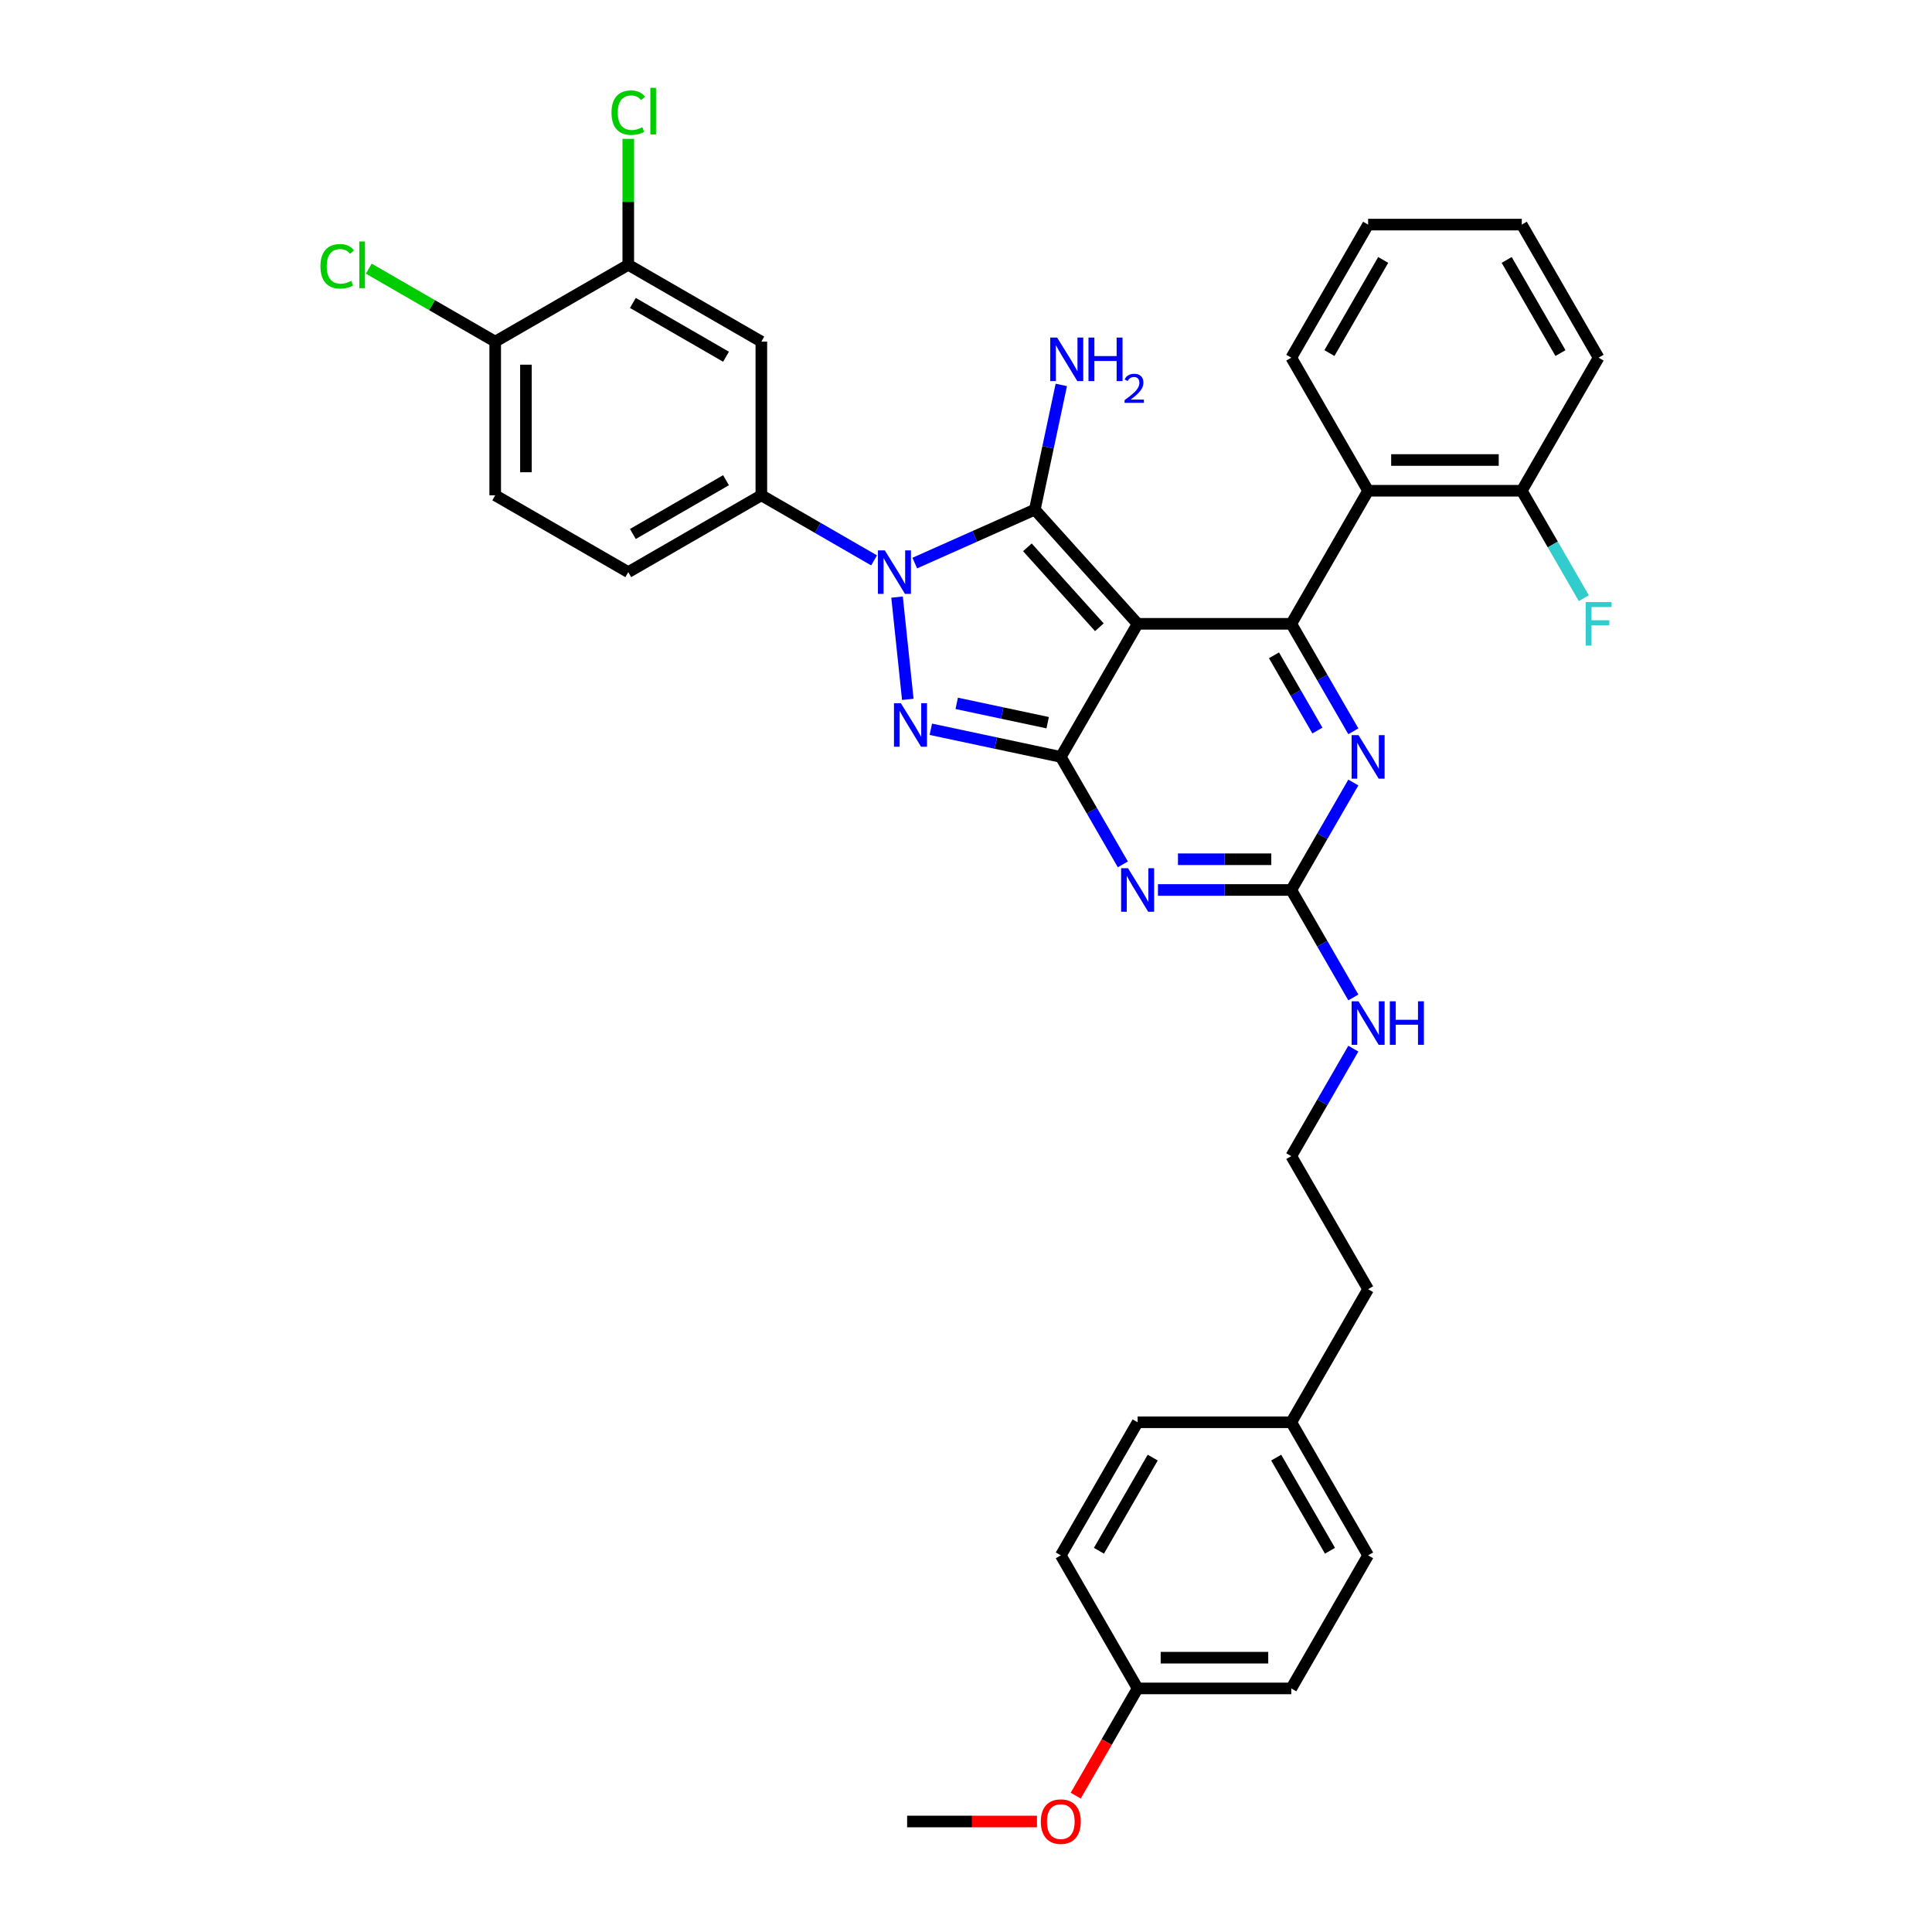 <?xml version='1.0' encoding='iso-8859-1'?>
<svg version='1.1' baseProfile='full'
              xmlns='http://www.w3.org/2000/svg'
                      xmlns:rdkit='http://www.rdkit.org/xml'
                      xmlns:xlink='http://www.w3.org/1999/xlink'
                  xml:space='preserve'
width='1000px' height='1000px' viewBox='0 0 1000 1000'>
<!-- END OF HEADER -->
<rect style='opacity:1.0;fill:#FFFFFF;stroke:none' width='1000' height='1000' x='0' y='0'> </rect>
<path class='bond-0' d='M 700.485,405.02 L 684.426,432.835' style='fill:none;fill-rule:evenodd;stroke:#0000FF;stroke-width:6px;stroke-linecap:butt;stroke-linejoin:miter;stroke-opacity:1' />
<path class='bond-0' d='M 684.426,432.835 L 668.367,460.649' style='fill:none;fill-rule:evenodd;stroke:#000000;stroke-width:6px;stroke-linecap:butt;stroke-linejoin:miter;stroke-opacity:1' />
<path class='bond-1' d='M 700.485,378.519 L 684.426,350.705' style='fill:none;fill-rule:evenodd;stroke:#0000FF;stroke-width:6px;stroke-linecap:butt;stroke-linejoin:miter;stroke-opacity:1' />
<path class='bond-1' d='M 684.426,350.705 L 668.367,322.89' style='fill:none;fill-rule:evenodd;stroke:#000000;stroke-width:6px;stroke-linecap:butt;stroke-linejoin:miter;stroke-opacity:1' />
<path class='bond-1' d='M 681.891,378.128 L 670.65,358.658' style='fill:none;fill-rule:evenodd;stroke:#0000FF;stroke-width:6px;stroke-linecap:butt;stroke-linejoin:miter;stroke-opacity:1' />
<path class='bond-1' d='M 670.65,358.658 L 659.409,339.188' style='fill:none;fill-rule:evenodd;stroke:#000000;stroke-width:6px;stroke-linecap:butt;stroke-linejoin:miter;stroke-opacity:1' />
<path class='bond-2' d='M 668.367,460.649 L 633.865,460.649' style='fill:none;fill-rule:evenodd;stroke:#000000;stroke-width:6px;stroke-linecap:butt;stroke-linejoin:miter;stroke-opacity:1' />
<path class='bond-2' d='M 633.865,460.649 L 599.363,460.649' style='fill:none;fill-rule:evenodd;stroke:#0000FF;stroke-width:6px;stroke-linecap:butt;stroke-linejoin:miter;stroke-opacity:1' />
<path class='bond-2' d='M 658.017,444.742 L 633.865,444.742' style='fill:none;fill-rule:evenodd;stroke:#000000;stroke-width:6px;stroke-linecap:butt;stroke-linejoin:miter;stroke-opacity:1' />
<path class='bond-2' d='M 633.865,444.742 L 609.713,444.742' style='fill:none;fill-rule:evenodd;stroke:#0000FF;stroke-width:6px;stroke-linecap:butt;stroke-linejoin:miter;stroke-opacity:1' />
<path class='bond-3' d='M 668.367,460.649 L 684.426,488.464' style='fill:none;fill-rule:evenodd;stroke:#000000;stroke-width:6px;stroke-linecap:butt;stroke-linejoin:miter;stroke-opacity:1' />
<path class='bond-3' d='M 684.426,488.464 L 700.485,516.278' style='fill:none;fill-rule:evenodd;stroke:#0000FF;stroke-width:6px;stroke-linecap:butt;stroke-linejoin:miter;stroke-opacity:1' />
<path class='bond-4' d='M 581.182,447.399 L 565.123,419.584' style='fill:none;fill-rule:evenodd;stroke:#0000FF;stroke-width:6px;stroke-linecap:butt;stroke-linejoin:miter;stroke-opacity:1' />
<path class='bond-4' d='M 565.123,419.584 L 549.064,391.77' style='fill:none;fill-rule:evenodd;stroke:#000000;stroke-width:6px;stroke-linecap:butt;stroke-linejoin:miter;stroke-opacity:1' />
<path class='bond-5' d='M 668.367,322.89 L 708.135,254.011' style='fill:none;fill-rule:evenodd;stroke:#000000;stroke-width:6px;stroke-linecap:butt;stroke-linejoin:miter;stroke-opacity:1' />
<path class='bond-6' d='M 668.367,322.89 L 588.832,322.89' style='fill:none;fill-rule:evenodd;stroke:#000000;stroke-width:6px;stroke-linecap:butt;stroke-linejoin:miter;stroke-opacity:1' />
<path class='bond-7' d='M 700.485,542.779 L 684.426,570.594' style='fill:none;fill-rule:evenodd;stroke:#0000FF;stroke-width:6px;stroke-linecap:butt;stroke-linejoin:miter;stroke-opacity:1' />
<path class='bond-7' d='M 684.426,570.594 L 668.367,598.408' style='fill:none;fill-rule:evenodd;stroke:#000000;stroke-width:6px;stroke-linecap:butt;stroke-linejoin:miter;stroke-opacity:1' />
<path class='bond-8' d='M 668.367,873.926 L 588.832,873.926' style='fill:none;fill-rule:evenodd;stroke:#000000;stroke-width:6px;stroke-linecap:butt;stroke-linejoin:miter;stroke-opacity:1' />
<path class='bond-8' d='M 656.437,858.019 L 600.762,858.019' style='fill:none;fill-rule:evenodd;stroke:#000000;stroke-width:6px;stroke-linecap:butt;stroke-linejoin:miter;stroke-opacity:1' />
<path class='bond-9' d='M 668.367,873.926 L 708.135,805.047' style='fill:none;fill-rule:evenodd;stroke:#000000;stroke-width:6px;stroke-linecap:butt;stroke-linejoin:miter;stroke-opacity:1' />
<path class='bond-10' d='M 588.832,322.89 L 549.064,391.77' style='fill:none;fill-rule:evenodd;stroke:#000000;stroke-width:6px;stroke-linecap:butt;stroke-linejoin:miter;stroke-opacity:1' />
<path class='bond-11' d='M 588.832,322.89 L 535.613,263.784' style='fill:none;fill-rule:evenodd;stroke:#000000;stroke-width:6px;stroke-linecap:butt;stroke-linejoin:miter;stroke-opacity:1' />
<path class='bond-11' d='M 569.028,324.668 L 531.774,283.294' style='fill:none;fill-rule:evenodd;stroke:#000000;stroke-width:6px;stroke-linecap:butt;stroke-linejoin:miter;stroke-opacity:1' />
<path class='bond-12' d='M 549.064,391.77 L 515.431,384.621' style='fill:none;fill-rule:evenodd;stroke:#000000;stroke-width:6px;stroke-linecap:butt;stroke-linejoin:miter;stroke-opacity:1' />
<path class='bond-12' d='M 515.431,384.621 L 481.798,377.472' style='fill:none;fill-rule:evenodd;stroke:#0000FF;stroke-width:6px;stroke-linecap:butt;stroke-linejoin:miter;stroke-opacity:1' />
<path class='bond-12' d='M 542.282,374.065 L 518.738,369.061' style='fill:none;fill-rule:evenodd;stroke:#000000;stroke-width:6px;stroke-linecap:butt;stroke-linejoin:miter;stroke-opacity:1' />
<path class='bond-12' d='M 518.738,369.061 L 495.195,364.057' style='fill:none;fill-rule:evenodd;stroke:#0000FF;stroke-width:6px;stroke-linecap:butt;stroke-linejoin:miter;stroke-opacity:1' />
<path class='bond-13' d='M 469.875,361.983 L 464.311,309.051' style='fill:none;fill-rule:evenodd;stroke:#0000FF;stroke-width:6px;stroke-linecap:butt;stroke-linejoin:miter;stroke-opacity:1' />
<path class='bond-14' d='M 473.484,291.445 L 504.548,277.615' style='fill:none;fill-rule:evenodd;stroke:#0000FF;stroke-width:6px;stroke-linecap:butt;stroke-linejoin:miter;stroke-opacity:1' />
<path class='bond-14' d='M 504.548,277.615 L 535.613,263.784' style='fill:none;fill-rule:evenodd;stroke:#000000;stroke-width:6px;stroke-linecap:butt;stroke-linejoin:miter;stroke-opacity:1' />
<path class='bond-15' d='M 452.423,290.054 L 423.248,273.21' style='fill:none;fill-rule:evenodd;stroke:#0000FF;stroke-width:6px;stroke-linecap:butt;stroke-linejoin:miter;stroke-opacity:1' />
<path class='bond-15' d='M 423.248,273.21 L 394.074,256.366' style='fill:none;fill-rule:evenodd;stroke:#000000;stroke-width:6px;stroke-linecap:butt;stroke-linejoin:miter;stroke-opacity:1' />
<path class='bond-16' d='M 535.613,263.784 L 542.472,231.511' style='fill:none;fill-rule:evenodd;stroke:#000000;stroke-width:6px;stroke-linecap:butt;stroke-linejoin:miter;stroke-opacity:1' />
<path class='bond-16' d='M 542.472,231.511 L 549.332,199.237' style='fill:none;fill-rule:evenodd;stroke:#0000FF;stroke-width:6px;stroke-linecap:butt;stroke-linejoin:miter;stroke-opacity:1' />
<path class='bond-17' d='M 588.832,873.926 L 549.064,805.047' style='fill:none;fill-rule:evenodd;stroke:#000000;stroke-width:6px;stroke-linecap:butt;stroke-linejoin:miter;stroke-opacity:1' />
<path class='bond-18' d='M 588.832,873.926 L 572.81,901.677' style='fill:none;fill-rule:evenodd;stroke:#000000;stroke-width:6px;stroke-linecap:butt;stroke-linejoin:miter;stroke-opacity:1' />
<path class='bond-18' d='M 572.81,901.677 L 556.788,929.428' style='fill:none;fill-rule:evenodd;stroke:#FF0000;stroke-width:6px;stroke-linecap:butt;stroke-linejoin:miter;stroke-opacity:1' />
<path class='bond-19' d='M 708.135,805.047 L 668.367,736.167' style='fill:none;fill-rule:evenodd;stroke:#000000;stroke-width:6px;stroke-linecap:butt;stroke-linejoin:miter;stroke-opacity:1' />
<path class='bond-19' d='M 688.394,802.669 L 660.557,754.453' style='fill:none;fill-rule:evenodd;stroke:#000000;stroke-width:6px;stroke-linecap:butt;stroke-linejoin:miter;stroke-opacity:1' />
<path class='bond-20' d='M 325.194,137.063 L 394.074,176.831' style='fill:none;fill-rule:evenodd;stroke:#000000;stroke-width:6px;stroke-linecap:butt;stroke-linejoin:miter;stroke-opacity:1' />
<path class='bond-20' d='M 327.573,156.804 L 375.788,184.642' style='fill:none;fill-rule:evenodd;stroke:#000000;stroke-width:6px;stroke-linecap:butt;stroke-linejoin:miter;stroke-opacity:1' />
<path class='bond-21' d='M 325.194,137.063 L 256.315,176.831' style='fill:none;fill-rule:evenodd;stroke:#000000;stroke-width:6px;stroke-linecap:butt;stroke-linejoin:miter;stroke-opacity:1' />
<path class='bond-22' d='M 325.194,137.063 L 325.194,104.47' style='fill:none;fill-rule:evenodd;stroke:#000000;stroke-width:6px;stroke-linecap:butt;stroke-linejoin:miter;stroke-opacity:1' />
<path class='bond-22' d='M 325.194,104.47 L 325.194,71.876' style='fill:none;fill-rule:evenodd;stroke:#00CC00;stroke-width:6px;stroke-linecap:butt;stroke-linejoin:miter;stroke-opacity:1' />
<path class='bond-23' d='M 394.074,176.831 L 394.074,256.366' style='fill:none;fill-rule:evenodd;stroke:#000000;stroke-width:6px;stroke-linecap:butt;stroke-linejoin:miter;stroke-opacity:1' />
<path class='bond-24' d='M 708.135,254.011 L 787.67,254.011' style='fill:none;fill-rule:evenodd;stroke:#000000;stroke-width:6px;stroke-linecap:butt;stroke-linejoin:miter;stroke-opacity:1' />
<path class='bond-24' d='M 720.065,238.103 L 775.74,238.103' style='fill:none;fill-rule:evenodd;stroke:#000000;stroke-width:6px;stroke-linecap:butt;stroke-linejoin:miter;stroke-opacity:1' />
<path class='bond-25' d='M 708.135,254.011 L 668.367,185.131' style='fill:none;fill-rule:evenodd;stroke:#000000;stroke-width:6px;stroke-linecap:butt;stroke-linejoin:miter;stroke-opacity:1' />
<path class='bond-26' d='M 787.67,254.011 L 803.729,281.825' style='fill:none;fill-rule:evenodd;stroke:#000000;stroke-width:6px;stroke-linecap:butt;stroke-linejoin:miter;stroke-opacity:1' />
<path class='bond-26' d='M 803.729,281.825 L 819.788,309.64' style='fill:none;fill-rule:evenodd;stroke:#33CCCC;stroke-width:6px;stroke-linecap:butt;stroke-linejoin:miter;stroke-opacity:1' />
<path class='bond-27' d='M 787.67,254.011 L 827.438,185.131' style='fill:none;fill-rule:evenodd;stroke:#000000;stroke-width:6px;stroke-linecap:butt;stroke-linejoin:miter;stroke-opacity:1' />
<path class='bond-28' d='M 668.367,185.131 L 708.135,116.251' style='fill:none;fill-rule:evenodd;stroke:#000000;stroke-width:6px;stroke-linecap:butt;stroke-linejoin:miter;stroke-opacity:1' />
<path class='bond-28' d='M 688.108,182.753 L 715.946,134.537' style='fill:none;fill-rule:evenodd;stroke:#000000;stroke-width:6px;stroke-linecap:butt;stroke-linejoin:miter;stroke-opacity:1' />
<path class='bond-29' d='M 827.438,185.131 L 787.67,116.251' style='fill:none;fill-rule:evenodd;stroke:#000000;stroke-width:6px;stroke-linecap:butt;stroke-linejoin:miter;stroke-opacity:1' />
<path class='bond-29' d='M 807.697,182.753 L 779.859,134.537' style='fill:none;fill-rule:evenodd;stroke:#000000;stroke-width:6px;stroke-linecap:butt;stroke-linejoin:miter;stroke-opacity:1' />
<path class='bond-30' d='M 708.135,116.251 L 787.67,116.251' style='fill:none;fill-rule:evenodd;stroke:#000000;stroke-width:6px;stroke-linecap:butt;stroke-linejoin:miter;stroke-opacity:1' />
<path class='bond-31' d='M 256.315,176.831 L 256.315,256.366' style='fill:none;fill-rule:evenodd;stroke:#000000;stroke-width:6px;stroke-linecap:butt;stroke-linejoin:miter;stroke-opacity:1' />
<path class='bond-31' d='M 272.222,188.761 L 272.222,244.436' style='fill:none;fill-rule:evenodd;stroke:#000000;stroke-width:6px;stroke-linecap:butt;stroke-linejoin:miter;stroke-opacity:1' />
<path class='bond-32' d='M 256.315,176.831 L 223.601,157.944' style='fill:none;fill-rule:evenodd;stroke:#000000;stroke-width:6px;stroke-linecap:butt;stroke-linejoin:miter;stroke-opacity:1' />
<path class='bond-32' d='M 223.601,157.944 L 190.887,139.056' style='fill:none;fill-rule:evenodd;stroke:#00CC00;stroke-width:6px;stroke-linecap:butt;stroke-linejoin:miter;stroke-opacity:1' />
<path class='bond-33' d='M 394.074,256.366 L 325.194,296.134' style='fill:none;fill-rule:evenodd;stroke:#000000;stroke-width:6px;stroke-linecap:butt;stroke-linejoin:miter;stroke-opacity:1' />
<path class='bond-33' d='M 375.788,248.555 L 327.573,276.393' style='fill:none;fill-rule:evenodd;stroke:#000000;stroke-width:6px;stroke-linecap:butt;stroke-linejoin:miter;stroke-opacity:1' />
<path class='bond-34' d='M 256.315,256.366 L 325.194,296.134' style='fill:none;fill-rule:evenodd;stroke:#000000;stroke-width:6px;stroke-linecap:butt;stroke-linejoin:miter;stroke-opacity:1' />
<path class='bond-35' d='M 549.064,805.047 L 588.832,736.167' style='fill:none;fill-rule:evenodd;stroke:#000000;stroke-width:6px;stroke-linecap:butt;stroke-linejoin:miter;stroke-opacity:1' />
<path class='bond-35' d='M 568.805,802.669 L 596.643,754.453' style='fill:none;fill-rule:evenodd;stroke:#000000;stroke-width:6px;stroke-linecap:butt;stroke-linejoin:miter;stroke-opacity:1' />
<path class='bond-36' d='M 668.367,736.167 L 588.832,736.167' style='fill:none;fill-rule:evenodd;stroke:#000000;stroke-width:6px;stroke-linecap:butt;stroke-linejoin:miter;stroke-opacity:1' />
<path class='bond-37' d='M 668.367,736.167 L 708.135,667.288' style='fill:none;fill-rule:evenodd;stroke:#000000;stroke-width:6px;stroke-linecap:butt;stroke-linejoin:miter;stroke-opacity:1' />
<path class='bond-38' d='M 536.736,942.806 L 503.133,942.806' style='fill:none;fill-rule:evenodd;stroke:#FF0000;stroke-width:6px;stroke-linecap:butt;stroke-linejoin:miter;stroke-opacity:1' />
<path class='bond-38' d='M 503.133,942.806 L 469.529,942.806' style='fill:none;fill-rule:evenodd;stroke:#000000;stroke-width:6px;stroke-linecap:butt;stroke-linejoin:miter;stroke-opacity:1' />
<path class='bond-39' d='M 668.367,598.408 L 708.135,667.288' style='fill:none;fill-rule:evenodd;stroke:#000000;stroke-width:6px;stroke-linecap:butt;stroke-linejoin:miter;stroke-opacity:1' />
<path  class='atom-0' d='M 703.156 380.507
L 710.537 392.438
Q 711.269 393.615, 712.446 395.746
Q 713.623 397.878, 713.686 398.005
L 713.686 380.507
L 716.677 380.507
L 716.677 403.032
L 713.591 403.032
L 705.669 389.988
Q 704.747 388.461, 703.76 386.711
Q 702.806 384.961, 702.52 384.421
L 702.52 403.032
L 699.593 403.032
L 699.593 380.507
L 703.156 380.507
' fill='#0000FF'/>
<path  class='atom-2' d='M 583.853 449.387
L 591.234 461.317
Q 591.966 462.494, 593.143 464.626
Q 594.32 466.757, 594.384 466.885
L 594.384 449.387
L 597.374 449.387
L 597.374 471.911
L 594.288 471.911
L 586.366 458.868
Q 585.444 457.341, 584.458 455.591
Q 583.503 453.841, 583.217 453.3
L 583.217 471.911
L 580.29 471.911
L 580.29 449.387
L 583.853 449.387
' fill='#0000FF'/>
<path  class='atom-4' d='M 703.156 518.267
L 710.537 530.197
Q 711.269 531.374, 712.446 533.505
Q 713.623 535.637, 713.686 535.764
L 713.686 518.267
L 716.677 518.267
L 716.677 540.791
L 713.591 540.791
L 705.669 527.747
Q 704.747 526.22, 703.76 524.47
Q 702.806 522.721, 702.52 522.18
L 702.52 540.791
L 699.593 540.791
L 699.593 518.267
L 703.156 518.267
' fill='#0000FF'/>
<path  class='atom-4' d='M 719.381 518.267
L 722.435 518.267
L 722.435 527.843
L 733.952 527.843
L 733.952 518.267
L 737.006 518.267
L 737.006 540.791
L 733.952 540.791
L 733.952 530.388
L 722.435 530.388
L 722.435 540.791
L 719.381 540.791
L 719.381 518.267
' fill='#0000FF'/>
<path  class='atom-8' d='M 466.288 363.971
L 473.669 375.901
Q 474.401 377.079, 475.578 379.21
Q 476.755 381.342, 476.819 381.469
L 476.819 363.971
L 479.809 363.971
L 479.809 386.496
L 476.723 386.496
L 468.802 373.452
Q 467.879 371.925, 466.893 370.175
Q 465.938 368.425, 465.652 367.884
L 465.652 386.496
L 462.725 386.496
L 462.725 363.971
L 466.288 363.971
' fill='#0000FF'/>
<path  class='atom-9' d='M 457.975 284.872
L 465.355 296.802
Q 466.087 297.979, 467.264 300.111
Q 468.441 302.242, 468.505 302.369
L 468.505 284.872
L 471.496 284.872
L 471.496 307.396
L 468.41 307.396
L 460.488 294.352
Q 459.565 292.825, 458.579 291.075
Q 457.625 289.326, 457.338 288.785
L 457.338 307.396
L 454.411 307.396
L 454.411 284.872
L 457.975 284.872
' fill='#0000FF'/>
<path  class='atom-11' d='M 547.17 174.724
L 554.551 186.655
Q 555.283 187.832, 556.46 189.963
Q 557.637 192.095, 557.7 192.222
L 557.7 174.724
L 560.691 174.724
L 560.691 197.249
L 557.605 197.249
L 549.683 184.205
Q 548.761 182.678, 547.774 180.928
Q 546.82 179.178, 546.534 178.638
L 546.534 197.249
L 543.607 197.249
L 543.607 174.724
L 547.17 174.724
' fill='#0000FF'/>
<path  class='atom-11' d='M 563.395 174.724
L 566.449 174.724
L 566.449 184.3
L 577.966 184.3
L 577.966 174.724
L 581.02 174.724
L 581.02 197.249
L 577.966 197.249
L 577.966 186.846
L 566.449 186.846
L 566.449 197.249
L 563.395 197.249
L 563.395 174.724
' fill='#0000FF'/>
<path  class='atom-11' d='M 582.112 196.459
Q 582.658 195.052, 583.96 194.275
Q 585.262 193.477, 587.067 193.477
Q 589.314 193.477, 590.574 194.695
Q 591.834 195.913, 591.834 198.075
Q 591.834 200.28, 590.196 202.338
Q 588.579 204.396, 585.22 206.831
L 592.086 206.831
L 592.086 208.511
L 582.07 208.511
L 582.07 207.104
Q 584.842 205.13, 586.479 203.661
Q 588.138 202.191, 588.936 200.868
Q 589.734 199.545, 589.734 198.18
Q 589.734 196.753, 589.02 195.955
Q 588.306 195.157, 587.067 195.157
Q 585.871 195.157, 585.073 195.64
Q 584.275 196.123, 583.708 197.193
L 582.112 196.459
' fill='#0000FF'/>
<path  class='atom-18' d='M 820.741 311.628
L 834.135 311.628
L 834.135 314.205
L 823.763 314.205
L 823.763 321.045
L 832.989 321.045
L 832.989 323.654
L 823.763 323.654
L 823.763 334.152
L 820.741 334.152
L 820.741 311.628
' fill='#33CCCC'/>
<path  class='atom-26' d='M 316.509 58.307
Q 316.509 52.708, 319.118 49.781
Q 321.758 46.823, 326.753 46.823
Q 331.398 46.823, 333.88 50.099
L 331.78 51.817
Q 329.967 49.431, 326.753 49.431
Q 323.349 49.431, 321.536 51.722
Q 319.754 53.981, 319.754 58.307
Q 319.754 62.761, 321.599 65.052
Q 323.476 67.343, 327.103 67.343
Q 329.585 67.343, 332.48 65.847
L 333.371 68.233
Q 332.193 68.997, 330.412 69.442
Q 328.63 69.888, 326.658 69.888
Q 321.758 69.888, 319.118 66.897
Q 316.509 63.907, 316.509 58.307
' fill='#00CC00'/>
<path  class='atom-26' d='M 336.616 45.455
L 339.543 45.455
L 339.543 69.601
L 336.616 69.601
L 336.616 45.455
' fill='#00CC00'/>
<path  class='atom-27' d='M 165.865 137.843
Q 165.865 132.243, 168.474 129.317
Q 171.115 126.358, 176.109 126.358
Q 180.754 126.358, 183.236 129.635
L 181.136 131.353
Q 179.323 128.967, 176.109 128.967
Q 172.705 128.967, 170.892 131.257
Q 169.11 133.516, 169.11 137.843
Q 169.11 142.297, 170.956 144.587
Q 172.833 146.878, 176.459 146.878
Q 178.941 146.878, 181.836 145.383
L 182.727 147.769
Q 181.55 148.532, 179.768 148.978
Q 177.986 149.423, 176.014 149.423
Q 171.115 149.423, 168.474 146.433
Q 165.865 143.442, 165.865 137.843
' fill='#00CC00'/>
<path  class='atom-27' d='M 185.972 124.99
L 188.899 124.99
L 188.899 149.137
L 185.972 149.137
L 185.972 124.99
' fill='#00CC00'/>
<path  class='atom-32' d='M 538.725 942.87
Q 538.725 937.461, 541.397 934.439
Q 544.07 931.417, 549.064 931.417
Q 554.059 931.417, 556.732 934.439
Q 559.404 937.461, 559.404 942.87
Q 559.404 948.342, 556.7 951.459
Q 553.996 954.545, 549.064 954.545
Q 544.101 954.545, 541.397 951.459
Q 538.725 948.374, 538.725 942.87
M 549.064 952
Q 552.5 952, 554.346 949.71
Q 556.223 947.387, 556.223 942.87
Q 556.223 938.448, 554.346 936.221
Q 552.5 933.962, 549.064 933.962
Q 545.628 933.962, 543.751 936.189
Q 541.906 938.416, 541.906 942.87
Q 541.906 947.419, 543.751 949.71
Q 545.628 952, 549.064 952
' fill='#FF0000'/>
</svg>
